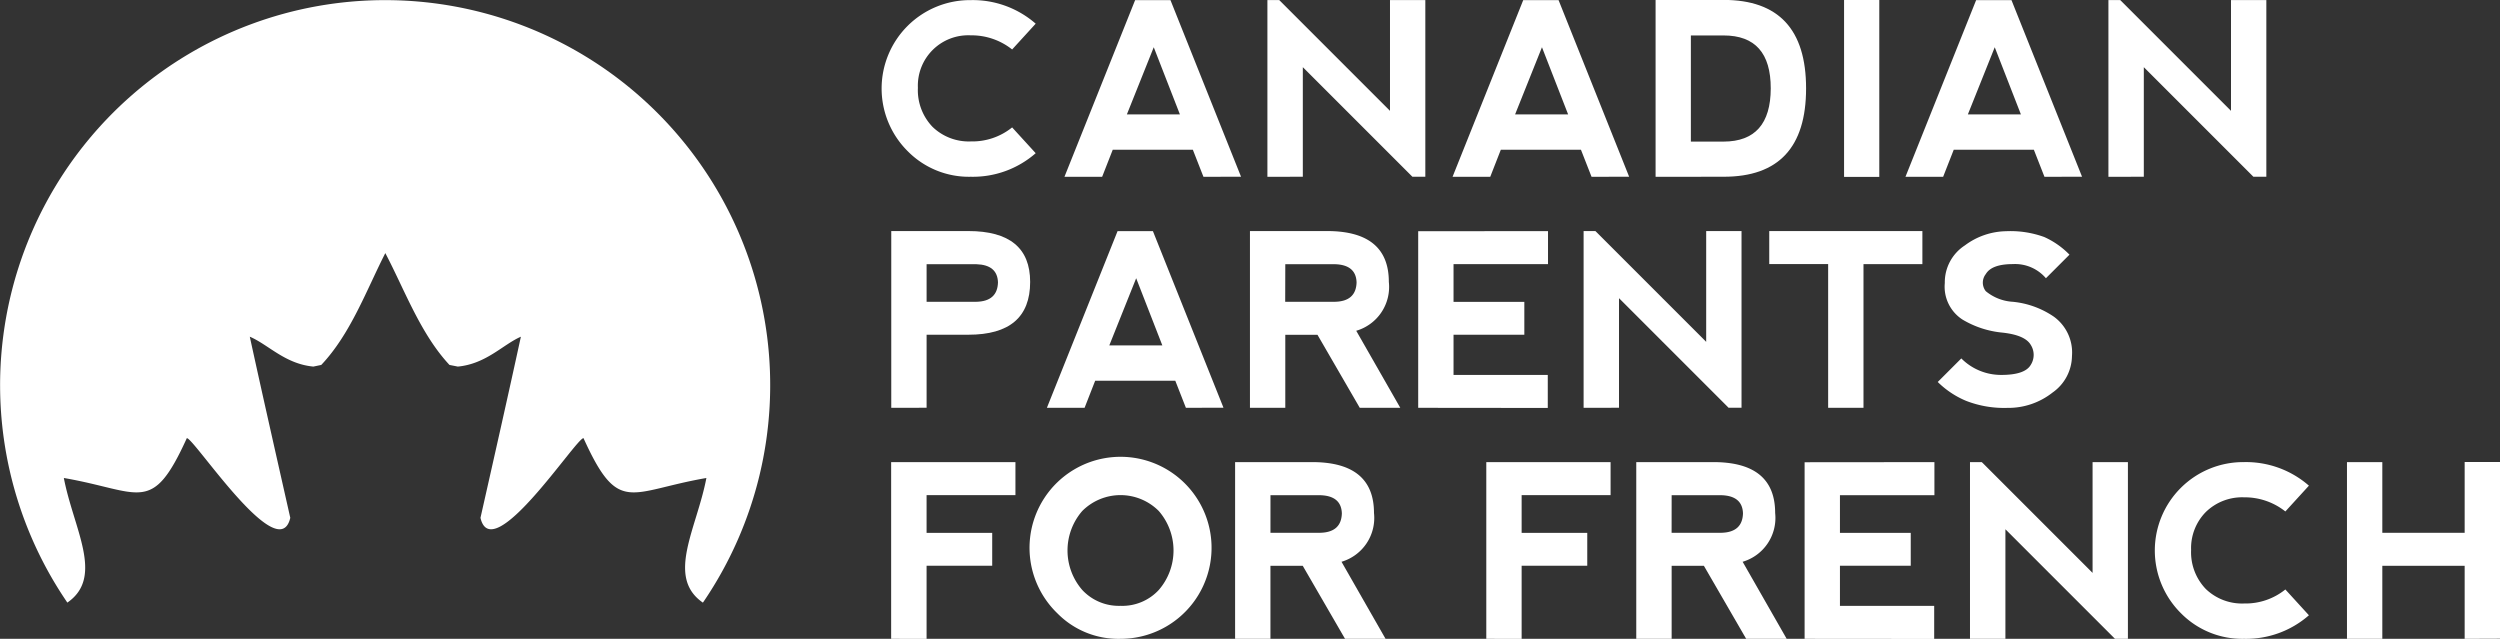 <svg xmlns="http://www.w3.org/2000/svg" width="128.607" height="32.863" viewBox="0 0 128.607 32.863">
  <rect x="0" y="0" width="128.607" height="32.863" fill="#333333" stroke="none"/>
  <g id="Logo" transform="translate(-115 -27)">
    <g id="Group_1" data-name="Group 1" transform="translate(160.401 27)">
      <path id="Path_1" data-name="Path 1" d="M130.627,140.588a4.547,4.547,0,0,1,3.232-7.784,4.919,4.919,0,0,1,3.34,1.212l-1.212,1.327a3.35,3.35,0,0,0-2.127-.727,2.592,2.592,0,0,0-2.721,2.7,2.725,2.725,0,0,0,.757,2.012,2.684,2.684,0,0,0,1.976.745,3.256,3.256,0,0,0,2.115-.721l1.212,1.327a4.9,4.9,0,0,1-3.34,1.212A4.422,4.422,0,0,1,130.627,140.588Z" transform="translate(-129.321 -132.798)" fill="#fff"/>
      <path id="Path_2" data-name="Path 2" d="M151.682,141.894l3.636-9.09h1.818l3.63,9.084-1.933.006-.546-1.394h-4.12l-.546,1.394Zm4.594-6.666-1.382,3.454h2.727Z" transform="translate(-142.325 -132.798)" fill="#fff"/>
      <path id="Path_3" data-name="Path 3" d="M176.635,141.894V132.8h.606l5.7,5.7v-5.7h1.818v9.09h-.666l-5.636-5.636v5.636Z" transform="translate(-156.837 -132.798)" fill="#fff"/>
      <path id="Path_4" data-name="Path 4" d="M199.4,141.894l3.636-9.09h1.818l3.63,9.084-1.933.006-.546-1.394h-4.121l-.545,1.394ZM204,135.228l-1.382,3.454h2.727Z" transform="translate(-170.078 -132.798)" fill="#fff"/>
      <path id="Path_5" data-name="Path 5" d="M224.356,141.886v-9.1h3.5q4.242,0,4.242,4.551t-4.242,4.545Zm3.5-1.812q2.418-.006,2.424-2.733t-2.424-2.727h-1.685v5.46Z" transform="translate(-184.589 -132.79)" fill="#fff"/>
      <path id="Path_6" data-name="Path 6" d="M247.528,132.79h1.812v9.1h-1.812Z" transform="translate(-198.065 -132.79)" fill="#fff"/>
      <path id="Path_7" data-name="Path 7" d="M255.074,141.894l3.636-9.09h1.818l3.63,9.084-1.933.006-.546-1.394h-4.121l-.546,1.394Zm4.593-6.666-1.382,3.454h2.727Z" transform="translate(-202.453 -132.798)" fill="#fff"/>
      <path id="Path_8" data-name="Path 8" d="M280.027,141.894V132.8h.606l5.7,5.7v-5.7h1.818v9.09h-.667l-5.636-5.636v5.636Z" transform="translate(-216.965 -132.798)" fill="#fff"/>
      <path id="Path_9" data-name="Path 9" d="M130.392,170.293V161.2h3.964q3.182,0,3.181,2.618,0,2.715-3.176,2.715H132.21v3.757Zm1.818-5.454h2.545q1.1-.018,1.127-1-.03-.9-1.109-.933H132.21Z" transform="translate(-129.944 -149.314)" fill="#fff"/>
      <path id="Path_10" data-name="Path 10" d="M149.524,170.293l3.636-9.09h1.818l3.63,9.084-1.933.006-.546-1.394h-4.121l-.545,1.394Zm4.593-6.666-1.382,3.454h2.727Z" transform="translate(-141.07 -149.314)" fill="#fff"/>
      <path id="Path_11" data-name="Path 11" d="M179.949,166.33l2.266,3.963h-2.084l-2.176-3.757H176.3v3.757h-1.818V161.2h3.964q3.182,0,3.181,2.618A2.351,2.351,0,0,1,179.949,166.33Zm-3.654-1.491h2.545q1.1-.018,1.127-1-.03-.9-1.109-.933H176.3Z" transform="translate(-155.582 -149.314)" fill="#fff"/>
      <path id="Path_12" data-name="Path 12" d="M195.173,170.293v-9.084l6.678-.006v1.7h-4.86v1.939h3.642v1.691h-3.642V168.6h4.848v1.7Z" transform="translate(-167.618 -149.314)" fill="#fff"/>
      <path id="Path_13" data-name="Path 13" d="M215.506,170.293V161.2h.606l5.7,5.7v-5.7h1.818v9.09h-.667l-5.636-5.636v5.636Z" transform="translate(-179.442 -149.314)" fill="#fff"/>
      <path id="Path_14" data-name="Path 14" d="M246.2,161.2v1.7h-3.03v7.393h-1.818V162.9h-3.03v-1.7Z" transform="translate(-192.708 -149.314)" fill="#fff"/>
      <path id="Path_15" data-name="Path 15" d="M264.511,161.506a4.241,4.241,0,0,1,1.3.909l-1.212,1.212a2.086,2.086,0,0,0-1.7-.727q-1.09,0-1.394.515a.71.71,0,0,0,0,.878,2.4,2.4,0,0,0,1.394.546A4.515,4.515,0,0,1,265,165.6a2.275,2.275,0,0,1,.939,2.03,2.33,2.33,0,0,1-1,1.879,3.672,3.672,0,0,1-2.336.788,5.38,5.38,0,0,1-2.115-.364,4.584,4.584,0,0,1-1.454-.969l1.212-1.212a2.883,2.883,0,0,0,2.06.849q1.212,0,1.512-.516a.958.958,0,0,0,0-1.03q-.3-.515-1.512-.636a4.894,4.894,0,0,1-2-.666,2.012,2.012,0,0,1-.909-1.879,2.262,2.262,0,0,1,1.033-1.936,3.638,3.638,0,0,1,2.124-.73A5.08,5.08,0,0,1,264.511,161.506Z" transform="translate(-204.752 -149.314)" fill="#fff"/>
      <path id="Path_16" data-name="Path 16" d="M130.377,198.691V189.6h6.394v1.7H132.2v1.939h3.376v1.691H132.2v3.763Z" transform="translate(-129.935 -165.828)" fill="#fff"/>
      <path id="Path_17" data-name="Path 17" d="M149.016,197.385a4.682,4.682,0,1,1,3.243,1.306A4.4,4.4,0,0,1,149.016,197.385Zm3.248-.391a2.553,2.553,0,0,0,1.964-.818,3.1,3.1,0,0,0,0-4.06,2.78,2.78,0,0,0-3.939,0,3.1,3.1,0,0,0,0,4.06A2.566,2.566,0,0,0,152.264,196.993Z" transform="translate(-140.017 -165.828)" fill="#fff"/>
      <path id="Path_18" data-name="Path 18" d="M178.139,194.727l2.266,3.964H178.32l-2.176-3.758h-1.661v3.758h-1.818V189.6h3.963q3.182,0,3.182,2.618A2.35,2.35,0,0,1,178.139,194.727Zm-3.655-1.491h2.546q1.1-.019,1.127-1-.03-.9-1.109-.933h-2.563Z" transform="translate(-154.529 -165.828)" fill="#fff"/>
      <path id="Path_19" data-name="Path 19" d="M203.543,198.691V189.6h6.394v1.7h-4.576v1.939h3.376v1.691h-3.376v3.763Z" transform="translate(-172.485 -165.828)" fill="#fff"/>
      <path id="Path_20" data-name="Path 20" d="M227.452,194.727l2.266,3.964h-2.084l-2.176-3.758H223.8v3.758H221.98V189.6h3.964q3.182,0,3.181,2.618A2.35,2.35,0,0,1,227.452,194.727Zm-3.654-1.491h2.545q1.1-.019,1.127-1-.03-.9-1.109-.933H223.8Z" transform="translate(-183.207 -165.828)" fill="#fff"/>
      <path id="Path_21" data-name="Path 21" d="M242.676,198.691v-9.084l6.678-.006v1.7h-4.86v1.939h3.642v1.691h-3.642v2.066h4.848v1.7Z" transform="translate(-195.243 -165.828)" fill="#fff"/>
      <path id="Path_22" data-name="Path 22" d="M263.009,198.691V189.6h.606l5.7,5.7v-5.7h1.818v9.091h-.666l-5.636-5.636v5.636Z" transform="translate(-207.068 -165.828)" fill="#fff"/>
      <path id="Path_23" data-name="Path 23" d="M287.155,197.385a4.547,4.547,0,0,1,3.233-7.785,4.918,4.918,0,0,1,3.339,1.212l-1.212,1.327a3.355,3.355,0,0,0-2.127-.727,2.671,2.671,0,0,0-1.973.764,2.644,2.644,0,0,0-.748,1.94,2.725,2.725,0,0,0,.757,2.012,2.686,2.686,0,0,0,1.976.745,3.259,3.259,0,0,0,2.115-.721l1.212,1.327a4.9,4.9,0,0,1-3.339,1.212A4.424,4.424,0,0,1,287.155,197.385Z" transform="translate(-220.351 -165.828)" fill="#fff"/>
      <path id="Path_24" data-name="Path 24" d="M309.354,198.683v-9.091h1.818v3.636h4.236v-3.642h1.818v9.09l-1.818.007v-3.758h-4.236v3.758Z" transform="translate(-234.02 -165.82)" fill="#fff"/>
    </g>
    <path id="Path_25" data-name="Path 25" d="M24.3,163.779h0c1.894-1.322.3-3.8-.195-6.4,3.971.685,4.515,1.939,6.327-2.05.376,0,4.727,6.668,5.322,4.1-.7-3.106-1.406-6.213-2.083-9.318.946.4,1.811,1.4,3.27,1.537l.407-.085c1.513-1.6,2.322-3.847,3.295-5.753,1,1.906,1.812,4.158,3.3,5.753l.431.085c1.461-.139,2.324-1.137,3.243-1.537-.675,3.105-1.378,6.212-2.079,9.318.593,2.567,4.918-4.1,5.3-4.1,1.809,3.989,2.348,2.735,6.322,2.05-.495,2.606-2.092,5.092-.18,6.412l.048-.069a19.808,19.808,0,1,0-32.855-.1l.111.166Z" transform="translate(94.179 -105.79)" fill="#fff"/>
  </g>
</svg>
